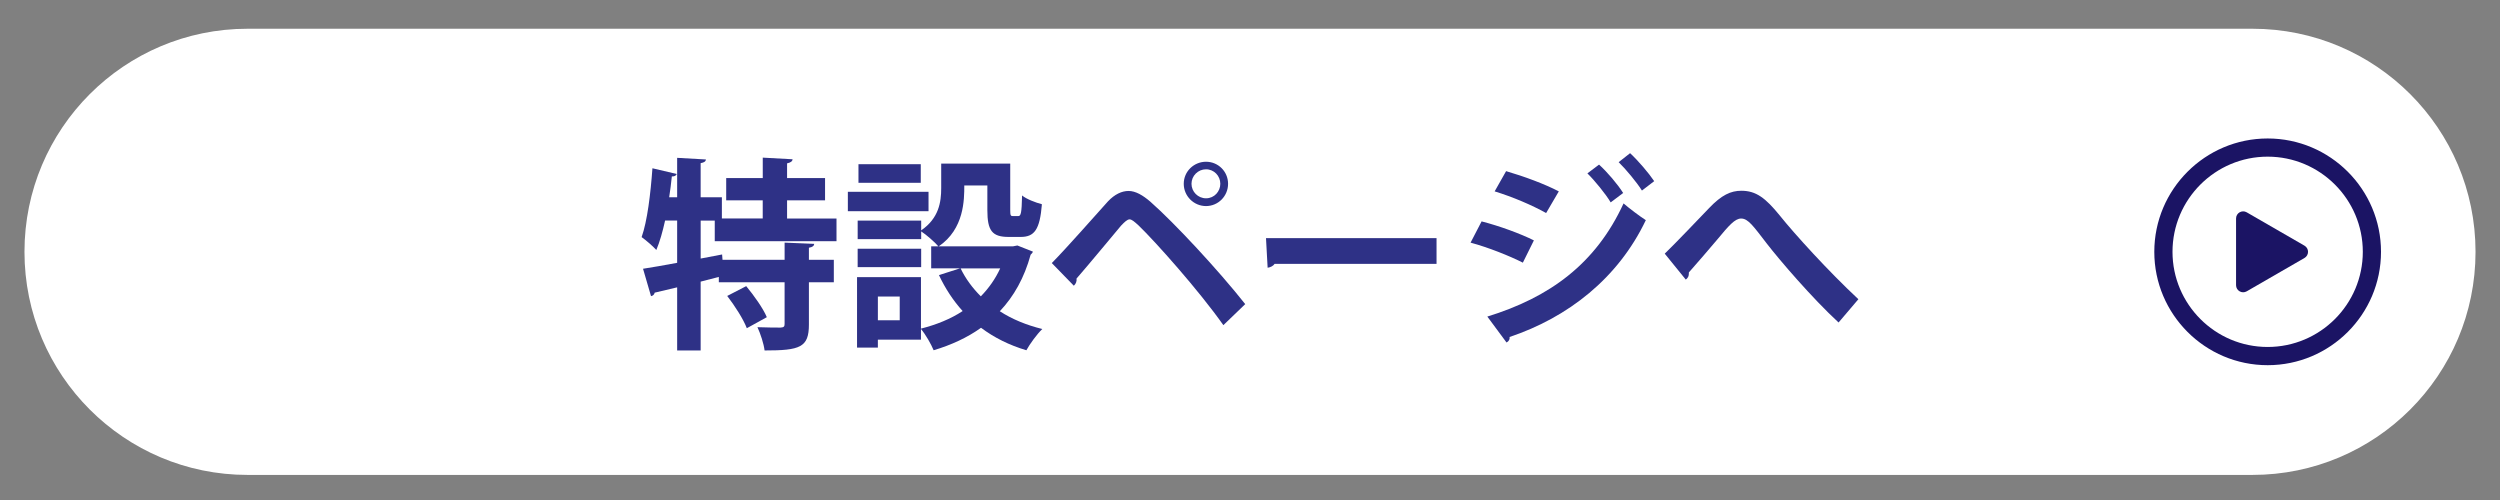 <?xml version="1.0" encoding="utf-8"?>
<!-- Generator: Adobe Illustrator 26.0.3, SVG Export Plug-In . SVG Version: 6.00 Build 0)  -->
<svg version="1.1" id="レイヤー_1" xmlns="http://www.w3.org/2000/svg" xmlns:xlink="http://www.w3.org/1999/xlink" x="0px"
	 y="0px" width="175px" height="35px" viewBox="0 0 175 35" style="enable-background:new 0 0 175 35;" xml:space="preserve">
<rect x="0" y="0" width="175" height="35" fill="#808080" stroke="none"/>
<style type="text/css">
	.st0{fill:#FFFFFF;}
	.st1{fill:#2E3186;}
	.st2{fill:#1B1464;}
</style>
<path class="st0" d="M17.329,2.012h140.342c8.624,0,15.616,6.991,15.616,15.616v0
	c0,8.624-6.991,15.616-15.616,15.616H17.329c-8.624,0-15.616-6.991-15.616-15.616v-0
	C1.713,9.003,8.705,2.012,17.329,2.012z"/>
<g>
	<path class="st1" d="M58.554,16.884h-8.521v-1.444h-0.986v2.659l1.501-0.286l0.028,0.372h4.347v-1.201
		l2.073,0.086c-0.015,0.143-0.114,0.229-0.372,0.271v0.844h1.744v1.573h-1.744v2.959
		c0,1.602-0.614,1.816-3.103,1.816c-0.057-0.472-0.286-1.172-0.5-1.63
		c0.657,0.028,1.401,0.028,1.615,0.028c0.215-0.014,0.286-0.057,0.286-0.243v-2.931h-4.604v-0.372
		l-1.272,0.329v4.818h-1.645v-4.418c-0.586,0.143-1.13,0.271-1.572,0.372
		c-0.029,0.143-0.144,0.229-0.258,0.243l-0.558-1.916c0.644-0.1,1.473-0.243,2.388-0.415v-2.959
		h-0.844c-0.171,0.772-0.371,1.487-0.614,2.059c-0.229-0.258-0.729-0.687-1.029-0.901
		c0.399-1.115,0.629-3.045,0.757-4.818l1.702,0.4c-0.043,0.1-0.144,0.186-0.344,0.171
		c-0.043,0.472-0.114,0.972-0.186,1.458h0.558v-2.759l2.016,0.114
		c-0.014,0.128-0.114,0.214-0.371,0.257v2.388h1.486v1.487h2.859v-1.272H50.834v-1.559h2.559v-1.43
		l2.088,0.115c-0.015,0.143-0.129,0.229-0.386,0.286v1.029h2.659v1.559h-2.659v1.272h3.46V16.884z
		 M52.277,22.975c-0.229-0.615-0.843-1.573-1.372-2.259l1.33-0.687
		c0.543,0.658,1.187,1.559,1.443,2.173L52.277,22.975z"/>
	<path class="st1" d="M64.997,13.424v1.358h-5.647v-1.358H64.997z M71.216,17.184l1.086,0.429
		c-0.028,0.1-0.086,0.143-0.157,0.214c-0.443,1.616-1.172,2.917-2.158,3.96
		c0.857,0.558,1.872,0.972,2.974,1.244c-0.372,0.357-0.872,1.044-1.115,1.487
		c-1.201-0.357-2.259-0.887-3.174-1.573c-0.958,0.686-2.073,1.201-3.317,1.573
		c-0.172-0.415-0.558-1.101-0.887-1.487v0.744h-3.017v0.558h-1.458V19.4h4.475v3.603
		c1.072-0.272,2.073-0.672,2.917-1.229c-0.658-0.729-1.215-1.573-1.658-2.517l1.473-0.472h-2.017
		v-1.544h0.501c-0.243-0.286-0.844-0.815-1.201-1.043v0.543h-4.446v-1.301h4.446v0.686
		c1.244-0.857,1.401-1.987,1.401-2.959v-1.715h4.832v3.231c0,0.4,0.029,0.443,0.187,0.443h0.371
		c0.187,0,0.243-0.186,0.271-1.444c0.301,0.257,0.958,0.5,1.388,0.615
		c-0.144,1.788-0.529,2.288-1.487,2.288h-0.844c-1.158,0-1.487-0.443-1.487-1.873v-1.73h-1.615
		c0,0.986,0,3.045-1.787,4.26h5.204L71.216,17.184z M64.482,17.413v1.287h-4.446v-1.287H64.482z
		 M64.454,11.494v1.301h-4.361v-1.301H64.454z M62.981,22.417v-1.658h-1.53v1.658H62.981z M67.242,18.786
		c0.343,0.715,0.829,1.373,1.415,1.958c0.558-0.572,1.015-1.215,1.358-1.958H67.242z"/>
	<path class="st1" d="M73.626,18.414c1.044-1.058,3.003-3.289,3.932-4.318
		c0.473-0.5,0.973-0.729,1.444-0.729c0.486,0,1.001,0.3,1.53,0.758
		c1.701,1.501,4.732,4.761,6.634,7.163l-1.53,1.473c-1.715-2.431-4.761-5.848-5.933-6.977
		c-0.301-0.272-0.473-0.429-0.644-0.429c-0.157,0.015-0.329,0.172-0.587,0.443
		c-0.485,0.572-2.216,2.674-3.116,3.703c0.028,0.157-0.028,0.357-0.187,0.5L73.626,18.414z
		 M84.421,11.322c0.857,0,1.544,0.687,1.544,1.544c0,0.858-0.687,1.559-1.544,1.559
		s-1.559-0.701-1.559-1.559C82.863,11.98,83.592,11.322,84.421,11.322z M85.422,12.866
		c0-0.558-0.443-1.015-1.001-1.015s-1.016,0.458-1.016,1.015s0.458,1.015,1.016,1.015
		C85.007,13.881,85.422,13.395,85.422,12.866z"/>
	<path class="st1" d="M88.62,16.669h11.938v1.802H89.22c-0.086,0.143-0.286,0.243-0.486,0.271
		L88.62,16.669z"/>
	<path class="st1" d="M103.712,15.497c1.272,0.329,2.716,0.858,3.66,1.33l-0.772,1.559
		c-0.93-0.472-2.431-1.072-3.66-1.401L103.712,15.497z M104.113,22.16
		c4.36-1.344,7.592-3.688,9.536-7.921c0.357,0.315,1.172,0.93,1.559,1.172
		c-1.944,4.075-5.447,6.806-9.537,8.178c0.029,0.143-0.043,0.3-0.214,0.386L104.113,22.16z
		 M105.427,11.98c1.272,0.372,2.703,0.901,3.689,1.416l-0.887,1.516
		c-1.001-0.558-2.345-1.13-3.603-1.516L105.427,11.98z M111.933,11.522
		c0.572,0.515,1.301,1.373,1.688,1.987l-0.873,0.658c-0.328-0.558-1.129-1.544-1.63-2.03
		L111.933,11.522z M114.106,10.722c0.572,0.529,1.302,1.387,1.688,1.959l-0.858,0.658
		c-0.357-0.572-1.129-1.501-1.63-1.987L114.106,10.722z"/>
	<path class="st1" d="M116.532,17.756c0.814-0.787,2.401-2.459,3.103-3.188
		c0.872-0.915,1.516-1.215,2.259-1.215c1.029,0,1.687,0.5,2.688,1.73
		c1.029,1.287,3.417,3.917,5.505,5.862l-1.387,1.63c-1.859-1.715-4.146-4.389-5.019-5.519
		c-0.93-1.201-1.301-1.759-1.802-1.759c-0.429,0-0.857,0.486-1.673,1.473
		c-0.472,0.558-1.415,1.659-1.987,2.302c0.015,0.286-0.086,0.4-0.214,0.5L116.532,17.756z"/>
</g>
<g>
	<g>
		<g>
			<path class="st2" d="M161.314,17.197l-4.044-2.335c-0.332-0.191-0.746,0.048-0.746,0.431v4.669
				c0,0.383,0.414,0.622,0.746,0.431l4.044-2.335C161.645,17.867,161.645,17.388,161.314,17.197z"/>
		</g>
		<g>
			<path class="st2" d="M158.736,25.563c-4.375,0-7.935-3.56-7.935-7.935c0-4.375,3.56-7.935,7.935-7.935
				c4.375,0,7.935,3.56,7.935,7.935C166.671,22.003,163.111,25.563,158.736,25.563z M158.736,10.966
				c-3.673,0-6.661,2.988-6.661,6.661c0,3.673,2.988,6.661,6.661,6.661c3.673,0,6.661-2.988,6.661-6.661
				C165.397,13.954,162.409,10.966,158.736,10.966z"/>
		</g>
	</g>
</g>
</svg>
